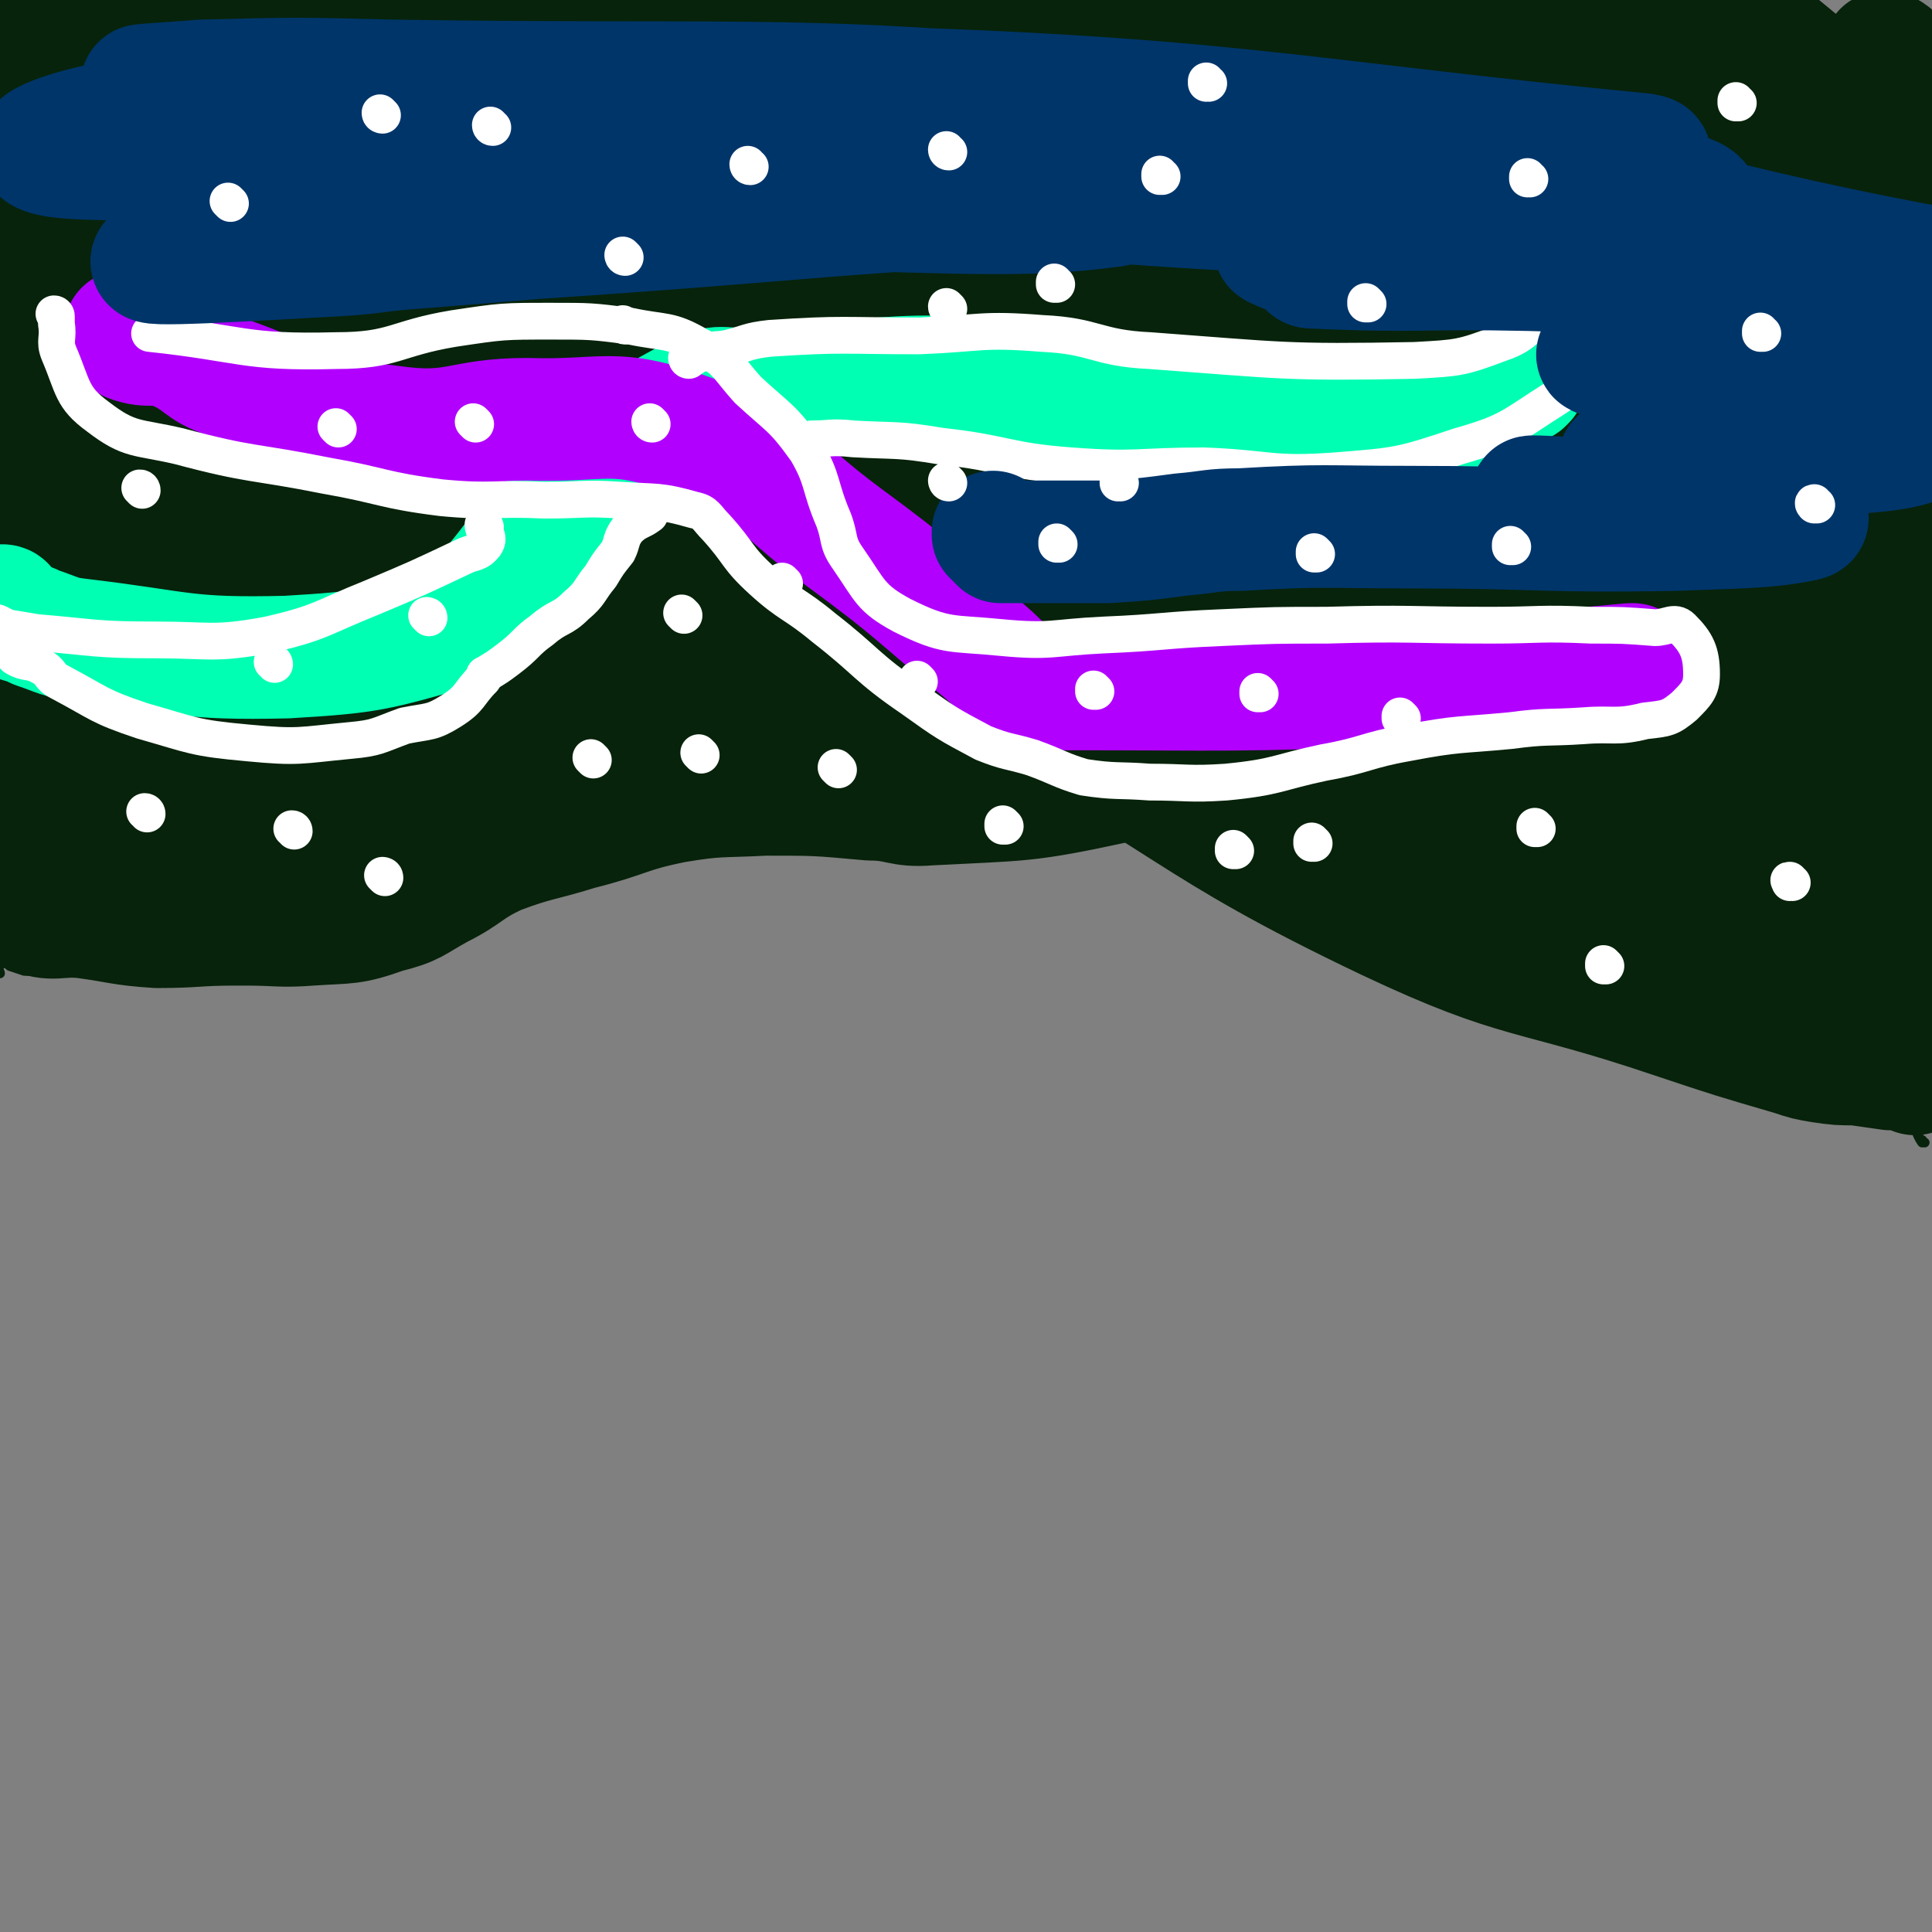 <svg viewBox='0 0 788 788' version='1.1' xmlns='http://www.w3.org/2000/svg' xmlns:xlink='http://www.w3.org/1999/xlink'><rect x="0" y="0" width="788" height="788" fill="#808080" stroke="none"/><g fill='none' stroke='#07230B' stroke-width='4' stroke-linecap='round' stroke-linejoin='round'><path d='M785,466c-1,0 -1,-1 -1,-1 -1,0 0,0 0,1 0,0 0,0 0,0 0,0 0,-1 0,-1 -1,0 0,1 0,1 -3,-4 -2,-7 -6,-9 -8,-6 -9,-4 -19,-8 -22,-8 -23,-5 -44,-15 -25,-12 -24,-15 -48,-28 -30,-16 -30,-15 -60,-30 -30,-16 -30,-17 -60,-33 -21,-12 -21,-12 -42,-23 -4,-2 -5,-1 -8,-3 -6,-2 -6,-3 -12,-6 0,0 0,0 0,0 -7,3 -7,3 -14,7 -2,1 -2,1 -5,2 -15,5 -15,6 -30,10 -16,4 -16,5 -33,7 -22,2 -23,2 -46,2 -24,0 -24,-2 -49,-3 -26,-1 -27,-3 -52,0 -19,1 -20,2 -38,9 -17,6 -16,9 -33,18 -17,8 -16,10 -35,16 -19,5 -20,3 -40,6 -17,2 -17,1 -34,2 -14,2 -14,2 -28,4 -13,2 -13,3 -26,5 -2,0 -2,0 -5,0 -3,0 -4,0 -7,0 -3,-1 -3,-1 -6,-2 0,0 0,0 0,0 -1,-1 -1,-1 -1,-1 -1,-1 -1,-1 -1,-2 0,0 0,0 0,0 0,-1 0,-1 0,-1 0,0 0,0 0,0 0,0 0,-1 -1,-1 0,0 1,0 1,1 0,0 0,0 0,0 0,0 0,-1 -1,-1 0,0 1,0 1,1 0,1 -1,1 -2,3 0,1 0,1 -1,2 0,1 1,1 1,2 '/></g>
<g fill='none' stroke='#07230B' stroke-width='50' stroke-linecap='round' stroke-linejoin='round'><path d='M17,345c0,0 0,-1 -1,-1 0,0 1,0 1,1 0,0 0,0 0,0 0,0 -1,-1 -1,-1 1,0 1,2 2,2 7,2 8,1 15,3 5,1 5,1 10,2 11,2 11,2 23,4 4,1 4,1 8,2 5,0 5,0 10,0 10,0 10,1 20,0 5,-1 5,-2 10,-3 3,-1 3,0 7,0 7,-2 7,-3 14,-5 5,-1 5,0 10,-1 7,-2 7,-4 14,-5 7,-2 7,-1 14,-3 4,-1 4,0 8,-2 14,-5 14,-5 28,-12 15,-7 14,-9 30,-16 19,-8 19,-6 38,-13 6,-2 6,-2 12,-4 4,-2 4,-2 10,-3 43,-3 43,-3 86,-4 32,-1 32,0 64,1 6,0 6,1 12,1 27,2 28,-1 54,3 23,3 24,1 46,10 27,11 27,13 52,29 28,20 25,24 55,43 32,21 33,20 67,37 17,8 19,5 36,13 4,2 4,8 6,7 3,-3 3,-7 4,-15 4,-26 5,-26 5,-52 1,-45 -2,-45 -4,-89 -2,-43 -2,-44 -3,-87 -1,-12 -1,-12 -1,-24 -1,-19 0,-19 0,-38 0,-31 -1,-31 -1,-62 0,-6 0,-6 0,-13 0,-4 1,-4 0,-9 -1,-8 -1,-9 -4,-17 -2,-2 -5,-4 -5,-2 -3,127 -1,131 -1,262 0,34 3,42 1,68 0,3 -3,-5 -4,-9 -33,-77 -33,-77 -64,-154 -39,-97 -36,-99 -76,-195 -4,-10 -11,-17 -13,-18 -1,0 3,9 7,16 11,18 13,16 23,34 65,111 64,130 128,223 6,8 16,-9 12,-20 -26,-75 -31,-79 -73,-151 -40,-68 -49,-72 -91,-129 -2,-3 1,5 3,9 17,40 16,40 36,79 15,32 17,31 33,62 10,19 10,19 19,38 13,28 19,36 25,58 1,4 -6,-2 -10,-7 -85,-114 -127,-202 -168,-231 -22,-15 10,76 43,142 59,117 70,112 140,224 15,23 46,63 32,45 -145,-173 -255,-326 -350,-427 -32,-34 39,85 95,159 100,133 131,154 217,256 10,11 -13,-16 -26,-30 -119,-136 -106,-153 -239,-270 -66,-57 -146,-90 -158,-79 -12,11 54,63 110,123 47,50 49,49 96,98 87,90 88,89 172,180 7,7 13,20 9,16 -19,-17 -28,-29 -56,-58 -94,-97 -85,-108 -188,-195 -119,-101 -152,-110 -255,-182 -12,-8 11,12 25,23 55,43 57,40 111,83 120,97 119,98 236,197 31,28 72,64 61,57 -21,-12 -62,-47 -125,-95 -57,-43 -56,-45 -115,-86 -78,-54 -77,-57 -159,-104 -30,-17 -32,-14 -64,-23 -17,-4 -46,-13 -34,-4 127,93 156,102 310,207 44,29 111,76 86,62 -82,-45 -261,-172 -299,-181 -25,-5 133,110 174,152 13,14 -33,-20 -66,-40 -114,-70 -112,-74 -228,-140 -43,-25 -70,-31 -91,-42 -8,-4 18,4 33,12 77,40 76,42 151,85 128,74 201,117 255,148 22,13 -53,-27 -104,-60 -107,-69 -102,-78 -211,-142 -50,-30 -53,-26 -107,-47 -11,-4 -26,-9 -24,-4 5,9 18,19 39,32 147,97 176,102 297,189 11,8 -18,10 -32,2 -128,-65 -135,-91 -251,-147 -11,-5 -12,18 -2,25 122,87 173,106 266,162 17,10 -23,-16 -47,-30 -97,-58 -98,-56 -195,-113 -30,-18 -28,-21 -59,-39 -10,-6 -31,-14 -22,-9 121,82 242,151 282,183 21,17 -77,-48 -159,-85 -49,-22 -106,-44 -103,-33 3,14 55,45 114,82 45,29 47,26 95,50 17,8 31,13 35,14 2,2 -12,-4 -24,-9 -99,-44 -111,-59 -198,-88 -9,-4 -4,17 5,23 39,28 50,20 92,45 5,3 6,12 2,11 -17,-2 -23,-7 -44,-17 -15,-6 -14,-8 -29,-15 -23,-10 -57,-24 -47,-20 25,8 69,21 118,45 5,3 -5,9 -11,8 -32,-2 -33,-6 -66,-12 -16,-3 -16,-4 -32,-7 -18,-4 -42,-14 -36,-8 16,17 37,35 81,55 35,17 52,12 77,20 5,2 -8,0 -16,0 -22,-1 -23,-4 -44,-2 -42,5 -43,6 -83,15 -4,1 -4,2 -7,5 -1,0 -1,0 -1,1 0,0 0,0 0,0 -1,0 -1,-1 -2,0 -2,0 -2,1 -3,2 -1,3 -3,4 -1,7 3,7 4,9 11,13 10,4 11,1 22,2 15,2 15,3 30,4 16,0 16,-1 32,-1 2,0 2,0 4,0 14,0 14,1 27,0 15,-1 16,0 30,-5 12,-3 11,-4 22,-10 12,-6 11,-8 24,-14 16,-6 17,-5 33,-10 20,-5 19,-7 39,-11 18,-3 18,-2 37,-3 21,0 21,0 43,2 12,0 12,3 24,2 38,-2 39,-1 76,-9 21,-4 20,-11 40,-16 17,-5 18,-6 35,-4 22,4 24,5 44,17 22,13 20,16 41,32 23,17 23,18 47,35 19,13 20,13 39,26 2,1 2,1 4,3 0,0 0,0 0,0 -8,-6 -8,-6 -16,-12 -11,-8 -11,-8 -23,-16 -11,-7 -11,-8 -22,-15 -12,-9 -12,-9 -24,-17 -29,-20 -29,-21 -58,-39 -17,-11 -18,-9 -35,-20 -8,-5 -7,-7 -14,-12 -13,-10 -13,-10 -27,-19 -18,-11 -19,-9 -38,-20 -2,-1 -5,-1 -5,-2 1,-2 4,-3 8,-3 16,1 18,-2 33,6 72,38 69,45 140,87 13,8 14,6 28,13 65,35 130,84 129,70 -2,-18 -64,-71 -136,-134 -63,-56 -68,-50 -133,-104 -48,-39 -46,-42 -92,-83 -24,-21 -25,-20 -49,-41 -3,-1 -6,-5 -5,-3 21,19 24,24 50,45 113,95 116,91 228,186 13,11 27,31 23,26 -11,-10 -26,-29 -54,-55 -84,-81 -84,-81 -171,-159 -68,-61 -146,-120 -138,-119 10,1 87,62 174,124 65,45 63,48 130,90 22,14 38,20 47,21 5,1 -11,-7 -19,-17 -34,-38 -39,-36 -65,-79 -15,-24 -30,-59 -17,-55 28,10 49,42 100,83 7,6 7,8 15,12 8,3 24,8 18,3 -83,-84 -97,-92 -195,-181 -8,-8 -9,-6 -18,-12 -15,-11 -32,-21 -31,-22 1,-1 20,6 35,17 57,45 55,48 110,95 26,23 25,25 53,46 7,5 8,3 16,6 14,6 34,20 29,12 -24,-31 -46,-43 -87,-90 -37,-43 -65,-73 -69,-90 -3,-10 27,18 56,35 80,48 79,53 162,94 11,5 19,0 25,-1 2,0 -6,1 -8,-2 -8,-8 -4,-12 -13,-20 -46,-39 -49,-40 -97,-74 -1,-1 -2,3 0,4 35,29 37,29 74,57 16,13 16,13 32,25 4,3 5,3 8,6 1,0 0,3 0,2 -47,-35 -44,-43 -95,-73 -45,-28 -48,-37 -97,-43 -28,-4 -27,17 -57,24 -185,40 -187,33 -374,70 -23,4 -25,2 -46,12 -25,12 -26,13 -46,30 -7,6 -8,9 -7,18 4,16 6,17 17,32 57,77 58,77 119,151 15,19 38,41 32,35 -13,-11 -34,-35 -70,-68 -64,-62 -64,-62 -129,-123 -7,-6 -11,-9 -14,-12 -1,-1 4,1 5,4 4,9 0,12 6,21 13,19 18,17 32,36 49,63 47,66 95,129 8,10 14,21 18,18 4,-2 2,-15 -3,-28 -11,-35 -14,-34 -28,-69 -8,-17 -5,-19 -14,-35 -52,-83 -57,-81 -109,-163 -3,-3 -1,-4 -1,-8 '/><path d='M41,123c0,0 0,-1 -1,-1 0,0 1,0 1,1 0,3 0,3 0,6 -1,9 -1,9 -2,19 -1,13 0,14 -2,27 -2,14 -3,14 -6,28 -8,39 -8,39 -16,79 -5,26 -5,26 -10,52 -1,2 -1,2 -2,4 0,0 0,1 0,0 -1,-58 -1,-59 -1,-118 0,-39 1,-39 0,-78 0,-14 -1,-14 -2,-28 0,-5 0,-11 0,-10 0,1 0,7 0,14 0,37 -1,37 0,74 1,40 3,40 4,79 0,24 -1,24 -2,48 0,0 1,1 1,1 -1,-7 -2,-8 -2,-15 -1,-12 -1,-12 -1,-24 -1,-51 -3,-51 0,-102 3,-58 4,-58 11,-116 1,-15 1,-16 7,-30 3,-10 4,-10 10,-18 5,-5 6,-6 13,-9 20,-10 20,-15 42,-16 29,-1 30,5 60,12 25,5 45,6 49,12 3,4 -17,6 -35,7 -23,2 -23,0 -47,0 -35,0 -91,-5 -71,1 68,21 123,26 246,53 43,9 44,7 86,21 79,26 79,27 157,59 38,16 38,17 74,38 45,26 46,25 87,55 12,9 10,11 18,24 8,11 7,12 13,23 13,23 13,23 27,46 10,18 13,17 21,36 6,14 5,14 8,29 0,1 0,1 0,2 0,1 1,2 0,2 -1,0 -2,0 -4,-1 -49,-32 -49,-32 -98,-64 -66,-45 -64,-48 -132,-90 -25,-15 -27,-12 -54,-23 -9,-4 -9,-4 -17,-7 -18,-5 -45,-17 -35,-9 67,55 91,75 190,136 48,31 66,28 104,49 5,3 -9,0 -17,-2 -22,-4 -23,-2 -44,-10 -87,-31 -87,-31 -172,-67 -88,-37 -86,-42 -175,-80 -22,-10 -25,-7 -46,-15 -2,-1 0,-3 2,-3 62,28 64,27 125,59 83,43 79,52 163,92 55,26 58,20 117,40 24,8 24,8 48,15 6,2 6,2 12,3 7,1 7,1 14,1 7,1 7,1 14,2 3,0 3,-1 6,0 2,0 2,1 4,2 0,0 0,0 0,0 0,0 0,-1 0,-1 -1,0 0,0 0,1 0,0 0,0 0,0 '/></g>
<g fill='none' stroke='#00FFB3' stroke-width='50' stroke-linecap='round' stroke-linejoin='round'><path d='M2,248c0,0 0,-1 -1,-1 0,0 1,0 1,1 0,0 0,0 0,0 0,1 -1,2 0,3 6,3 7,2 13,5 9,3 9,4 18,5 42,5 42,8 84,7 34,-2 36,-3 68,-12 9,-3 7,-6 13,-13 20,-23 17,-26 39,-47 21,-20 22,-21 48,-35 9,-5 11,-1 22,-3 11,-1 11,-2 22,-2 38,-1 38,-4 76,-1 34,3 33,7 67,13 13,2 13,1 26,3 5,0 5,1 11,1 10,2 10,3 20,3 32,-2 33,-1 64,-8 15,-3 14,-5 28,-11 1,-1 1,-1 1,-1 '/></g>
<g fill='none' stroke='#B200FF' stroke-width='50' stroke-linecap='round' stroke-linejoin='round'><path d='M52,136c0,0 0,-1 -1,-1 0,0 1,1 1,1 0,0 0,0 0,0 0,0 -1,-1 -1,-1 1,1 1,3 2,4 8,3 10,0 18,3 12,5 10,8 22,12 33,12 33,16 66,20 28,4 28,-3 56,-3 32,1 35,-5 65,6 35,12 33,19 64,42 30,22 29,23 58,47 7,6 7,8 15,11 6,4 7,4 15,4 71,0 71,1 142,-2 45,-2 45,-4 91,-8 0,0 0,0 1,0 '/></g>
<g fill='none' stroke='#FFFFFF' stroke-width='15' stroke-linecap='round' stroke-linejoin='round'><path d='M2,262c0,0 0,-1 -1,-1 0,0 1,0 1,1 0,0 0,0 0,0 0,0 -1,-1 -1,-1 2,3 2,4 5,7 5,3 6,1 11,4 4,2 3,4 7,6 17,9 16,10 34,16 21,6 21,7 43,9 21,2 21,1 42,-1 11,-1 11,-2 22,-6 10,-2 11,-1 19,-6 8,-5 7,-7 13,-13 1,-1 0,-2 1,-2 5,-3 5,-3 9,-6 8,-6 7,-7 14,-12 7,-6 8,-4 14,-10 6,-5 5,-6 10,-12 3,-5 3,-5 7,-10 2,-4 1,-5 4,-9 4,-4 5,-3 9,-6 1,-2 1,-2 2,-3 0,0 0,0 0,0 '/><path d='M198,215c0,0 -1,-1 -1,-1 0,0 0,0 1,1 0,0 0,0 0,0 0,0 -1,-1 -1,-1 0,0 0,0 1,1 0,0 0,0 0,0 0,0 -1,-1 -1,-1 0,3 3,5 1,8 -3,4 -5,3 -9,5 -19,9 -19,9 -38,17 -20,8 -20,10 -42,15 -22,4 -23,2 -46,2 -24,0 -24,-1 -48,-3 -6,-1 -6,-1 -12,-2 0,0 0,0 0,0 -2,-1 -2,-1 -4,-2 0,0 0,0 0,0 1,1 0,0 0,0 '/><path d='M23,129c0,0 0,-1 -1,-1 0,0 1,1 1,1 0,0 0,0 0,0 0,0 0,-1 -1,-1 0,0 1,0 1,1 0,1 0,1 0,3 1,6 -1,7 1,12 6,14 5,18 16,26 13,10 16,8 33,12 30,8 30,6 60,12 23,4 23,6 47,9 21,2 21,0 42,1 16,0 16,-1 31,0 15,1 16,0 30,4 5,1 5,3 9,7 10,11 8,12 19,22 11,10 13,9 25,19 18,14 17,16 36,29 14,10 14,10 29,18 10,4 10,3 20,6 11,4 11,5 21,8 13,2 14,1 27,2 15,0 16,1 31,0 21,-2 21,-4 40,-8 17,-3 17,-5 34,-8 21,-4 21,-3 42,-5 15,-2 15,-1 30,-2 12,-1 13,1 25,-2 9,-1 10,-1 16,-6 5,-5 7,-7 7,-13 0,-9 -2,-13 -8,-19 -3,-3 -6,0 -11,0 -13,-1 -13,-1 -26,-1 -21,-1 -21,0 -41,0 -33,0 -33,-1 -67,0 -21,0 -21,0 -43,1 -24,1 -24,2 -48,3 -21,1 -21,3 -42,1 -20,-2 -22,0 -40,-9 -13,-7 -13,-10 -22,-23 -5,-7 -3,-8 -6,-16 -6,-14 -4,-16 -11,-28 -10,-14 -11,-13 -24,-25 -9,-10 -8,-12 -20,-18 -12,-7 -14,-5 -28,-8 -16,-2 -16,-2 -32,-2 -20,0 -20,0 -40,3 -24,4 -24,9 -48,9 -38,1 -38,-3 -76,-7 '/><path d='M281,147c0,0 -1,-1 -1,-1 0,0 0,1 1,1 0,0 0,0 0,0 0,0 -1,-1 -1,-1 0,0 0,1 1,1 0,0 0,0 0,0 3,-2 2,-2 6,-3 4,-2 5,-1 10,-2 8,-2 8,-3 17,-4 30,-2 30,-1 61,-1 25,-1 25,-3 50,-1 22,1 22,6 44,7 54,4 55,5 108,4 18,-1 19,-1 35,-7 12,-4 10,-8 22,-15 7,-4 10,-6 15,-6 2,0 0,3 -1,6 -2,13 0,14 -4,26 -3,6 -3,7 -9,11 -19,12 -19,14 -40,20 -24,8 -25,8 -50,10 -27,2 -27,-1 -54,-2 -27,0 -27,2 -54,0 -27,-2 -26,-5 -53,-8 -18,-3 -18,-2 -36,-3 -9,-1 -9,0 -17,0 '/></g>
<g fill='none' stroke='#00356A' stroke-width='50' stroke-linecap='round' stroke-linejoin='round'><path d='M185,47c0,0 -1,-1 -1,-1 5,1 6,3 11,4 21,3 21,1 41,3 21,3 21,4 41,6 68,7 94,8 136,13 10,1 -15,-1 -31,-2 -33,-1 -33,-2 -65,-4 -37,-1 -37,-1 -73,-3 -32,-1 -32,1 -64,-1 -45,-3 -92,-5 -90,-8 3,-3 50,-5 100,-3 81,2 81,5 162,12 33,4 33,3 66,10 18,4 46,10 35,11 -37,5 -66,2 -133,1 -110,-2 -110,-4 -220,-7 -17,0 -29,2 -34,1 -3,-1 10,-4 20,-4 104,-1 104,1 208,2 80,0 94,-1 161,2 6,0 -8,3 -16,4 -29,1 -30,-1 -60,0 -95,2 -95,-3 -190,4 -63,5 -110,14 -126,19 -9,3 38,0 75,-2 16,-1 16,-2 31,-3 25,-2 25,-2 49,-4 105,-7 105,-9 209,-15 32,-2 34,-1 64,-1 1,0 -1,1 -2,1 -45,1 -45,2 -90,1 -110,-4 -110,-6 -221,-11 -34,-2 -34,-3 -68,-5 -18,-1 -18,0 -35,-1 -29,-2 -55,0 -59,-5 -3,-3 21,-11 44,-13 133,-11 134,-16 268,-13 171,4 197,14 342,28 12,2 -15,3 -29,2 -163,-8 -163,-11 -325,-20 -128,-6 -148,-4 -256,-10 -9,0 11,-1 22,-2 39,-1 39,-1 78,0 132,2 164,-2 264,7 14,1 -17,14 -36,14 -106,2 -197,-5 -214,-9 -13,-3 77,-7 153,-4 123,5 123,8 245,20 48,5 48,6 95,15 13,2 24,3 26,7 1,3 -9,6 -18,6 -138,-2 -141,0 -277,-11 -9,-1 -22,-12 -14,-12 74,-5 90,-9 178,0 114,12 113,22 226,43 '/><path d='M771,115c-1,0 -1,-1 -1,-1 -1,0 0,1 0,1 -73,-2 -73,-3 -146,-5 -45,-1 -45,1 -89,-1 -2,0 -1,-2 -3,-3 -5,-3 -16,-6 -11,-6 47,2 59,0 117,9 78,11 83,13 155,31 4,1 -2,3 -4,6 -1,3 1,4 -1,5 -4,2 -5,1 -10,1 -60,-3 -60,-3 -121,-7 -2,0 -7,-1 -5,0 27,7 31,7 62,15 35,9 79,14 69,20 -16,8 -80,4 -121,8 -8,1 15,-4 22,1 7,5 12,16 6,18 -12,5 -20,-2 -41,-3 -11,-1 -30,-2 -23,-1 29,1 48,0 95,4 8,1 20,4 15,5 -14,3 -26,3 -53,4 -54,1 -54,-1 -108,-1 -35,0 -35,-1 -69,1 -12,0 -12,1 -24,2 -15,2 -15,2 -30,3 -7,0 -7,0 -14,0 -7,0 -7,0 -14,0 -8,0 -8,0 -16,0 0,0 0,-1 -1,-1 -1,-1 -1,-1 -2,-2 0,-1 0,-1 0,-1 '/></g>
<g fill='none' stroke='#FFFFFF' stroke-width='15' stroke-linecap='round' stroke-linejoin='round'><path d='M157,358c0,0 -1,-1 -1,-1 0,0 1,0 1,1 0,0 0,0 0,0 0,0 -1,-1 -1,-1 '/><path d='M60,332c0,0 0,-1 -1,-1 0,0 1,0 1,1 0,0 0,0 0,0 '/><path d='M58,200c0,0 0,-1 -1,-1 0,0 1,1 1,1 0,0 0,0 0,0 0,0 0,-1 -1,-1 '/><path d='M120,339c0,0 0,-1 -1,-1 0,0 1,0 1,1 0,0 0,0 0,0 0,0 0,-1 -1,-1 '/><path d='M112,271c0,0 0,-1 -1,-1 0,0 1,0 1,1 0,0 0,0 0,0 0,0 0,-1 -1,-1 '/><path d='M242,310c0,0 -1,-1 -1,-1 0,0 0,0 1,1 0,0 0,0 0,0 0,0 -1,-1 -1,-1 0,0 0,0 1,1 '/><path d='M175,252c0,0 -1,-1 -1,-1 0,0 1,0 1,1 0,0 0,0 0,0 0,0 -1,-1 -1,-1 '/><path d='M279,251c0,0 -1,-1 -1,-1 0,0 0,0 1,1 0,0 0,0 0,0 '/><path d='M194,173c0,0 -1,-1 -1,-1 0,0 1,1 1,1 0,0 0,0 0,0 '/><path d='M94,83c0,0 0,0 -1,-1 0,0 1,1 1,1 0,0 0,0 0,0 0,0 0,0 -1,-1 '/><path d='M138,175c0,0 -1,-1 -1,-1 0,0 1,1 1,1 0,0 0,0 0,0 '/><path d='M156,47c0,0 -1,0 -1,-1 0,0 1,1 1,1 0,0 0,0 0,0 0,0 -1,0 -1,-1 '/><path d='M255,133c0,0 -1,-1 -1,-1 0,0 0,1 1,1 0,0 0,0 0,0 '/><path d='M266,173c0,0 -1,-1 -1,-1 0,0 0,1 1,1 0,0 0,0 0,0 '/><path d='M306,68c0,0 -1,0 -1,-1 0,0 0,1 1,1 '/><path d='M201,52c0,0 -1,0 -1,-1 0,0 0,1 1,1 0,0 0,0 0,0 0,0 -1,0 -1,-1 0,0 0,1 1,1 '/><path d='M255,105c0,0 -1,-1 -1,-1 0,0 0,1 1,1 0,0 0,0 0,0 0,0 -1,-1 -1,-1 '/><path d='M387,126c0,0 -1,-1 -1,-1 0,0 0,1 1,1 0,0 0,0 0,0 '/><path d='M387,197c0,0 -1,-1 -1,-1 0,0 0,1 1,1 0,0 0,0 0,0 0,0 -1,-1 -1,-1 '/><path d='M447,282c0,0 -1,-1 -1,-1 0,0 0,0 0,1 0,0 0,0 0,0 '/><path d='M536,344c0,0 -1,-1 -1,-1 0,0 0,0 0,1 0,0 0,0 0,0 1,0 0,-1 0,-1 '/><path d='M627,338c0,0 -1,-1 -1,-1 0,0 0,0 0,1 0,0 0,0 0,0 1,0 0,-1 0,-1 '/><path d='M537,226c0,0 -1,-1 -1,-1 0,0 0,0 0,1 0,0 0,0 0,0 1,0 0,-1 0,-1 '/><path d='M572,293c0,0 -1,-1 -1,-1 0,0 0,0 0,1 0,0 0,0 0,0 '/><path d='M514,283c0,0 -1,-1 -1,-1 0,0 0,0 0,1 0,0 0,0 0,0 1,0 0,-1 0,-1 '/><path d='M504,347c0,0 -1,-1 -1,-1 0,0 0,0 0,1 0,0 0,0 0,0 1,0 0,-1 0,-1 0,0 0,0 0,1 '/><path d='M457,197c0,0 -1,-1 -1,-1 0,0 0,1 0,1 0,0 0,0 0,0 1,0 0,-1 0,-1 0,0 0,1 0,1 '/><path d='M342,314c0,0 -1,-1 -1,-1 0,0 0,0 1,1 0,0 0,0 0,0 0,0 -1,-1 -1,-1 '/><path d='M286,308c0,0 -1,-1 -1,-1 0,0 0,0 1,1 0,0 0,0 0,0 0,0 -1,-1 -1,-1 0,0 0,0 1,1 '/><path d='M410,337c0,0 -1,-1 -1,-1 0,0 0,0 0,1 0,0 0,0 0,0 '/><path d='M375,278c0,0 -1,-1 -1,-1 0,0 0,0 1,1 0,0 0,0 0,0 '/><path d='M320,238c0,0 -1,-1 -1,-1 0,0 0,0 1,1 '/><path d='M432,222c0,0 -1,-1 -1,-1 0,0 0,0 0,1 0,0 0,0 0,0 '/><path d='M387,62c0,0 -1,0 -1,-1 0,0 0,1 1,1 0,0 0,0 0,0 0,0 -1,0 -1,-1 '/><path d='M474,72c0,0 -1,0 -1,-1 0,0 0,1 0,1 0,0 0,0 0,0 '/><path d='M431,116c0,0 -1,-1 -1,-1 0,0 0,1 0,1 0,0 0,0 0,0 1,0 0,-1 0,-1 0,0 0,1 0,1 '/><path d='M558,124c0,0 -1,-1 -1,-1 0,0 0,1 0,1 0,0 0,0 0,0 '/><path d='M493,34c0,0 -1,0 -1,-1 0,0 0,1 0,1 0,0 0,0 0,0 '/><path d='M624,73c0,0 -1,0 -1,-1 0,0 0,1 0,1 '/><path d='M741,206c-1,0 -1,-1 -1,-1 -1,0 0,1 0,1 0,0 0,0 0,0 '/><path d='M617,223c0,0 -1,-1 -1,-1 0,0 0,0 0,1 0,0 0,0 0,0 1,0 0,-1 0,-1 '/><path d='M731,360c-1,0 -1,-1 -1,-1 -1,0 0,0 0,1 0,0 0,0 0,0 0,0 0,-1 0,-1 '/><path d='M655,394c0,0 -1,-1 -1,-1 0,0 0,0 0,1 0,0 0,0 0,0 1,0 0,-1 0,-1 '/><path d='M719,136c-1,0 -1,-1 -1,-1 0,0 0,1 0,1 0,0 0,0 0,0 '/><path d='M709,42c-1,0 -1,0 -1,-1 0,0 0,1 0,1 0,0 0,0 0,0 '/></g>
</svg>